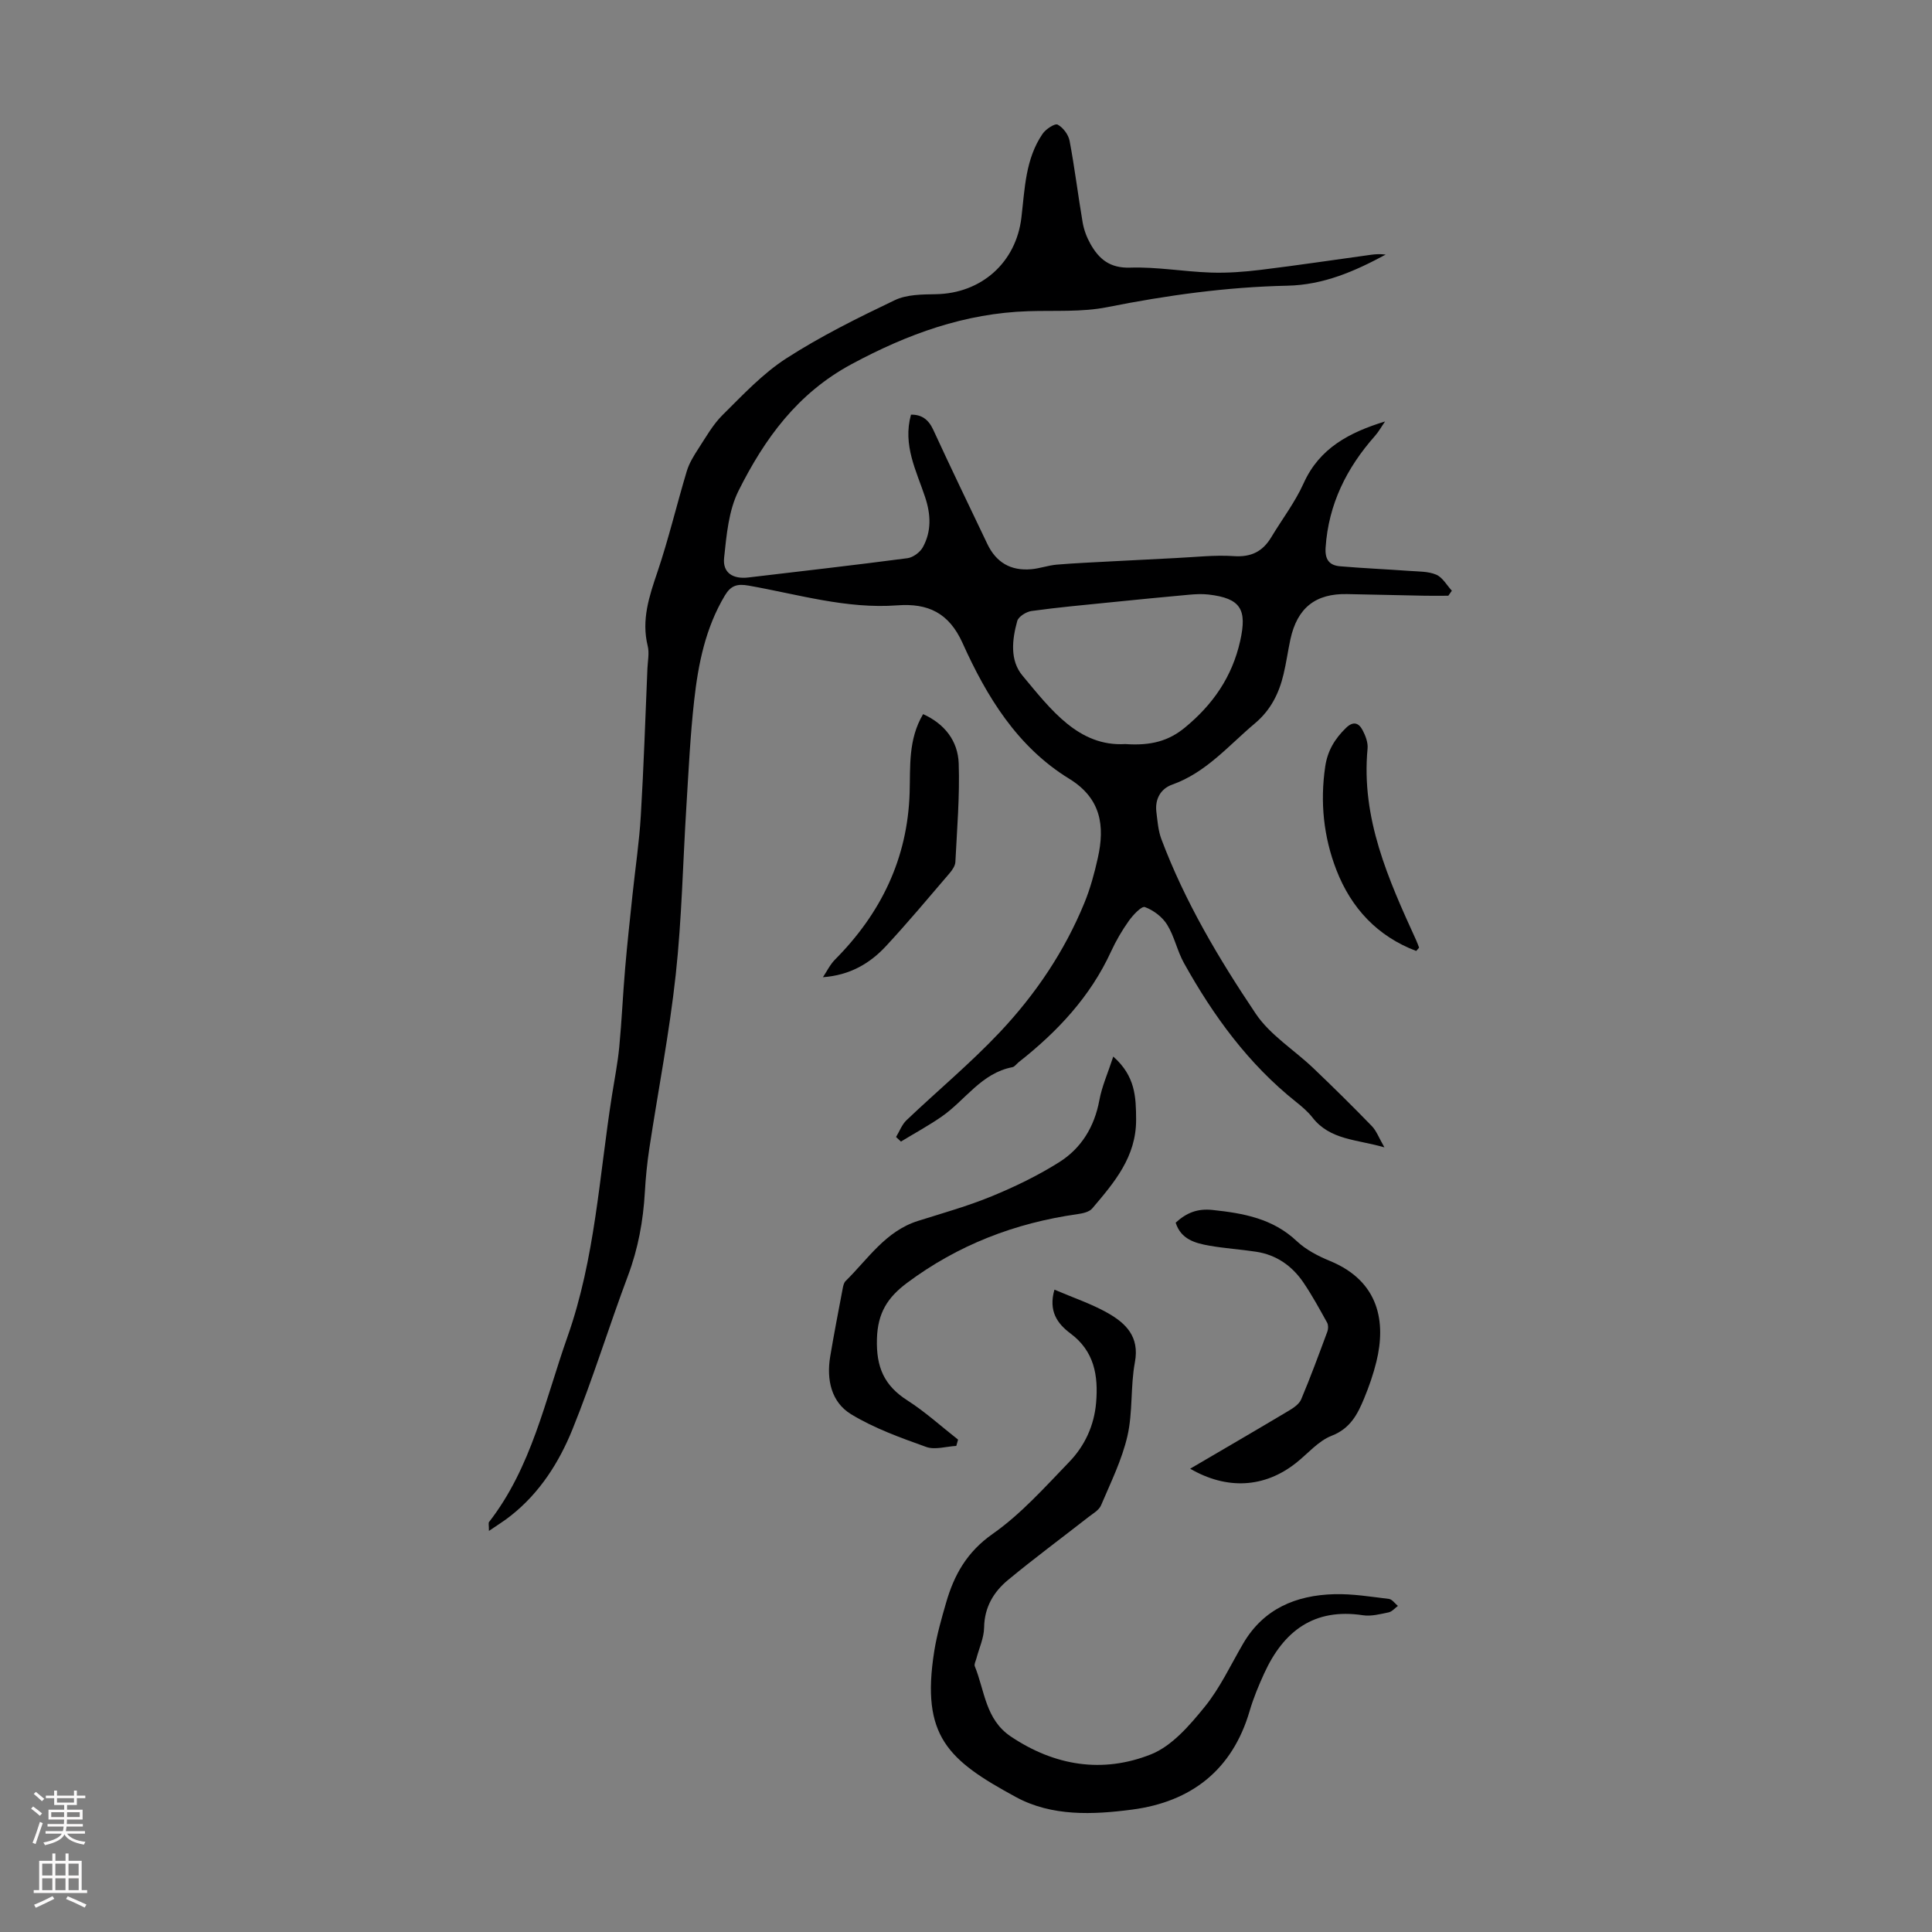 <svg enable-background="new 0 0 400 400" viewBox="0 0 400 400" xmlns="http://www.w3.org/2000/svg"><rect x="0" y="0" width="400" height="400" fill="#808080" stroke="none"/><g fill="#000001"><path d="m101.23 316.96c0-1.23-.13-1.64.02-1.84 8.82-11.35 11.6-25.21 16.24-38.35 5.74-16.25 6.57-33.28 9.22-50.04.52-3.31 1.18-6.62 1.5-9.95.52-5.43.75-10.88 1.22-16.32.43-5.1 1-10.18 1.53-15.27.57-5.43 1.39-10.83 1.71-16.27.61-10.16.94-20.33 1.37-30.5.07-1.56.42-3.21.06-4.68-1.33-5.41.3-10.26 2.01-15.3 2.32-6.86 3.99-13.94 6.08-20.89.49-1.64 1.45-3.19 2.39-4.64 1.57-2.41 3.02-5.01 5.04-7.01 4.18-4.14 8.3-8.56 13.19-11.71 7.12-4.59 14.78-8.38 22.44-12.04 2.48-1.19 5.66-1.19 8.53-1.24 9.36-.16 16.58-6.51 17.69-15.86.71-5.98.82-12.14 4.39-17.35.66-.97 2.54-2.2 3.11-1.9 1.13.59 2.24 2.08 2.48 3.37 1.06 5.6 1.74 11.26 2.7 16.88.26 1.51.83 3.05 1.58 4.39 1.77 3.17 4.03 5.11 8.25 4.97 5.54-.18 11.1.83 16.66 1.02 3.45.12 6.94-.14 10.37-.56 7.63-.93 15.23-2.08 22.84-3.12.99-.14 1.99-.18 3.04-.04-6.38 3.44-12.83 6.28-20.36 6.44-12.54.27-24.93 1.98-37.26 4.44-5.31 1.06-10.92.66-16.39.84-13.15.43-24.94 4.71-36.53 10.94-11.28 6.06-18.06 15.49-23.44 26.23-2.06 4.11-2.49 9.18-2.99 13.88-.34 3.11 1.82 4.46 5.02 4.08 10.98-1.3 21.97-2.55 32.93-3.99 1.16-.15 2.6-1.21 3.18-2.25 1.83-3.3 1.68-6.79.49-10.38-1.81-5.46-4.68-10.77-2.93-17.09 2.16-.03 3.6.94 4.61 3.13 3.65 7.92 7.44 15.77 11.19 23.63 1.83 3.84 4.85 5.62 9.12 5.24 1.77-.16 3.5-.8 5.27-.95 3.84-.32 7.7-.48 11.56-.69 4.35-.23 8.7-.46 13.04-.67 4.02-.19 8.07-.67 12.06-.4 3.59.24 5.97-.96 7.74-3.91 2.24-3.73 4.93-7.24 6.7-11.17 3.28-7.29 9.48-10.54 16.86-12.8-.69.99-1.28 2.07-2.07 2.97-5.88 6.64-9.65 14.16-10.24 23.17-.16 2.47.79 3.65 2.98 3.84 4.78.41 9.58.61 14.36.96 1.88.14 3.91.07 5.57.78 1.31.56 2.17 2.17 3.23 3.32-.24.35-.49.7-.73 1.04-1.61 0-3.21.03-4.82 0-5.37-.1-10.74-.22-16.11-.34-6.55-.15-10.34 2.84-11.76 9.34-.52 2.4-.85 4.85-1.42 7.23-.94 3.99-2.67 7.46-5.95 10.21-5.45 4.58-10.08 10.17-17.12 12.67-2.38.85-3.6 3.01-3.26 5.68.23 1.87.37 3.83 1.02 5.57 4.86 12.95 11.9 24.79 19.55 36.18 2.97 4.42 7.95 7.48 11.91 11.26 4.12 3.93 8.17 7.93 12.13 12.01.95.98 1.45 2.41 2.6 4.4-5.76-1.67-11.24-1.5-14.88-6.16-.95-1.22-2.18-2.27-3.4-3.24-9.89-7.87-17.15-17.85-23.23-28.77-1.4-2.52-1.97-5.51-3.48-7.94-.99-1.6-2.83-2.99-4.6-3.64-.69-.25-2.45 1.63-3.31 2.83-1.42 1.99-2.68 4.15-3.7 6.37-4.31 9.39-11.14 16.63-19.13 22.92-.44.35-.82.94-1.3 1.03-6.42 1.23-9.74 6.83-14.62 10.22-2.71 1.88-5.63 3.46-8.45 5.18-.34-.32-.67-.63-1.01-.95.71-1.17 1.21-2.57 2.17-3.48 6.4-6.09 13.22-11.76 19.27-18.17 7.4-7.84 13.43-16.76 17.55-26.81 1.22-2.98 2.08-6.14 2.78-9.3 1.5-6.67.67-12.37-5.94-16.42-10.73-6.59-17.07-16.99-22.06-28.08-2.83-6.28-7.18-8.28-13.49-7.81-10.55.79-20.61-2.29-30.83-4.09-2.32-.41-3.65-.04-4.9 2.06-4.01 6.71-5.51 14.15-6.35 21.72-.81 7.22-1.15 14.49-1.6 21.75-.74 11.69-.95 23.43-2.22 35.06-1.31 12.05-3.65 23.98-5.47 35.98-.45 2.98-.75 6-.92 9.01-.34 5.95-1.39 11.69-3.5 17.32-3.96 10.55-7.26 21.36-11.49 31.8-2.77 6.83-6.77 13.14-12.74 17.85-1.28 1.04-2.69 1.89-4.55 3.17zm131.76-162.91c5.34.38 9-.67 12.33-3.41 5.8-4.78 9.78-10.49 11.45-17.95 1.45-6.51.14-8.82-6.57-9.6-1.32-.15-2.68-.08-4.01.04-5.44.49-10.88 1.03-16.32 1.58s-10.88 1.04-16.29 1.79c-1.1.15-2.71 1.15-2.97 2.07-1.07 3.84-1.56 8.14 1.07 11.29 5.89 7.06 11.65 14.76 21.31 14.19z"/><path d="m218.31 267.01c3.92 1.68 7.65 2.92 11.01 4.82 3.78 2.14 6.64 4.92 5.65 10.2-.94 5.02-.41 10.34-1.55 15.29-1.14 4.94-3.46 9.63-5.46 14.34-.43 1.01-1.67 1.7-2.62 2.44-5.54 4.33-11.2 8.52-16.62 13-2.99 2.47-4.91 5.65-4.97 9.86-.03 2.15-1.04 4.28-1.6 6.42-.14.53-.5 1.18-.33 1.6 2.06 5.05 2.19 11 7.44 14.53 9.12 6.13 19.05 7.68 29.04 3.71 4.34-1.73 7.99-5.99 11.09-9.8 3.21-3.94 5.41-8.72 8-13.15 4.22-7.21 10.93-9.99 18.84-10.21 3.77-.1 7.57.52 11.33.98.67.08 1.24.94 1.86 1.45-.64.47-1.23 1.2-1.95 1.34-1.74.36-3.59.85-5.29.59-10.13-1.54-16.43 3.28-20.43 12.01-1.16 2.53-2.24 5.13-3.02 7.79-3.58 12.26-12.11 18.83-24.35 20.44-8.1 1.06-16.59 1.44-24.01-2.58-14.11-7.65-19.72-12.62-16.95-30.18.54-3.41 1.5-6.76 2.46-10.08 1.66-5.77 4.32-10.52 9.65-14.25 5.87-4.12 10.8-9.67 15.83-14.88 3.23-3.34 5.18-7.54 5.58-12.3.47-5.6-.38-10.65-5.32-14.32-2.7-2.02-4.59-4.61-3.31-9.06z"/><path d="m230.49 218.75c4.59 4.06 4.7 8.39 4.73 12.99.05 7.78-4.53 13.09-9.09 18.46-.62.73-1.96 1.02-3.01 1.17-12.97 1.83-24.78 6.37-35.34 14.25-4.01 3-6.07 6.19-6.22 11.59-.17 5.86 1.5 9.66 6.32 12.74 3.7 2.37 7 5.38 10.48 8.11-.12.43-.24.86-.37 1.3-2.1.11-4.42.87-6.24.21-5.33-1.91-10.77-3.86-15.56-6.78-4.08-2.49-5.1-7.15-4.31-11.91.79-4.73 1.71-9.44 2.6-14.15.1-.53.24-1.16.59-1.5 4.65-4.58 8.29-10.35 15.01-12.46 5.11-1.61 10.29-3.06 15.23-5.09 4.82-1.98 9.57-4.28 13.97-7.05 4.59-2.89 7.31-7.33 8.33-12.84.53-2.88 1.77-5.63 2.88-9.04z"/><path d="m246.41 304.08c6.9-4.04 13.65-7.97 20.36-11.97 1.01-.6 2.2-1.39 2.62-2.38 1.95-4.62 3.68-9.34 5.43-14.05.2-.54.21-1.35-.05-1.83-1.56-2.81-3.1-5.65-4.9-8.3-2.34-3.45-5.59-5.75-9.8-6.39-3.2-.49-6.45-.69-9.64-1.25-2.98-.52-5.93-1.31-7.02-4.77 2.25-2.05 4.49-2.96 7.63-2.63 6.43.68 12.48 1.77 17.45 6.46 1.9 1.79 4.42 3.09 6.87 4.1 10.25 4.22 11.6 12.73 9.61 20.84-.63 2.59-1.52 5.14-2.54 7.61-1.36 3.28-2.85 6.23-6.73 7.74-2.78 1.08-4.95 3.73-7.41 5.66-6.48 5.11-14.24 5.59-21.88 1.16z"/><path d="m170.38 202.32c.82-1.23 1.48-2.62 2.5-3.65 9.52-9.58 15.03-20.92 15.45-34.55.17-5.44-.33-10.99 2.79-16.27 4.47 2.02 7.21 5.56 7.37 10.22.23 6.78-.35 13.6-.69 20.39-.04.8-.64 1.67-1.19 2.32-4.36 5.09-8.66 10.24-13.22 15.15-3.32 3.56-7.44 5.98-13.01 6.39z"/><path d="m293.21 196.89c-7.99-3.03-13.45-8.83-16.53-16.79-2.65-6.85-3.39-14.02-2.31-21.38.48-3.29 1.99-5.77 4.31-8.02 1.53-1.48 2.65-1.02 3.44.49.6 1.14 1.14 2.57 1.02 3.8-1.37 14.44 4.3 27.06 10.06 39.67.23.5.41 1.03.61 1.54-.19.22-.4.46-.6.69z"/></g><path d="m6.44 374.46.42-.45c.65.47 1.27.95 1.85 1.44l-.45.49c-.65-.56-1.25-1.06-1.82-1.48m.93 7.33-.63-.26c.55-1.36 1.05-2.8 1.52-4.33.19.1.38.19.59.27-.46 1.29-.95 2.73-1.48 4.32m-.38-10.38.44-.42c.43.34 1.01.82 1.74 1.44l-.49.49c-.53-.51-1.09-1.01-1.69-1.51m2.5.35h1.72v-1.04h.59v1.04h3.52v-1.04h.59v1.04h1.75v.53h-1.75v1.42h-2.03v.97h3.22v2.03h-3.24c0 .35-.01.66-.03.93h3.32v.53h-3.37c-.03.27-.08.58-.15.94h3.96v.53h-3.71c.67.92 1.93 1.48 3.79 1.68-.13.24-.23.44-.29.59-2.13-.38-3.48-1.08-4.04-2.12-.43.97-1.77 1.72-4.03 2.23-.09-.19-.2-.37-.33-.55 2.1-.42 3.37-1.03 3.81-1.83h-3.36v-.53h3.58c.08-.29.13-.61.16-.94h-3.33v-.53h3.39c.02-.27.04-.58.04-.93h-3.23v-2.03h3.25v-.97h-2.07v-1.42h-1.73zm1.12 3.44v1h2.65c.01-.3.02-.44.01-.4v-.25-.35zm1.19-2h3.52v-.91h-3.52zm4.71 2h-2.63v.59c0 .15-.01.28-.01.4h2.64z" fill="#fbfafa"/><path d="m13.56 383.74h.63v1.52h2.72v6.07h1.13v.6h-11.06v-.6h1.13v-6.07h2.73v-1.52h.63v1.52h2.1v-1.52zm-2.69 8.83.38.56c-1.24.63-2.53 1.25-3.85 1.85-.1-.21-.21-.42-.34-.63 1.36-.55 2.63-1.15 3.81-1.78m-2.13-4.27h2.1v-2.45h-2.1zm0 3.04h2.1v-2.46h-2.1zm2.72-3.04h2.1v-2.45h-2.1zm0 3.04h2.1v-2.46h-2.1zm6.07 3.6c-1.41-.71-2.7-1.3-3.86-1.78l.35-.56c1.45.62 2.75 1.19 3.88 1.72zm-1.25-9.09h-2.1v2.45h2.1zm-2.09 5.49h2.1v-2.46h-2.1z" fill="#fbfafa"/></svg>